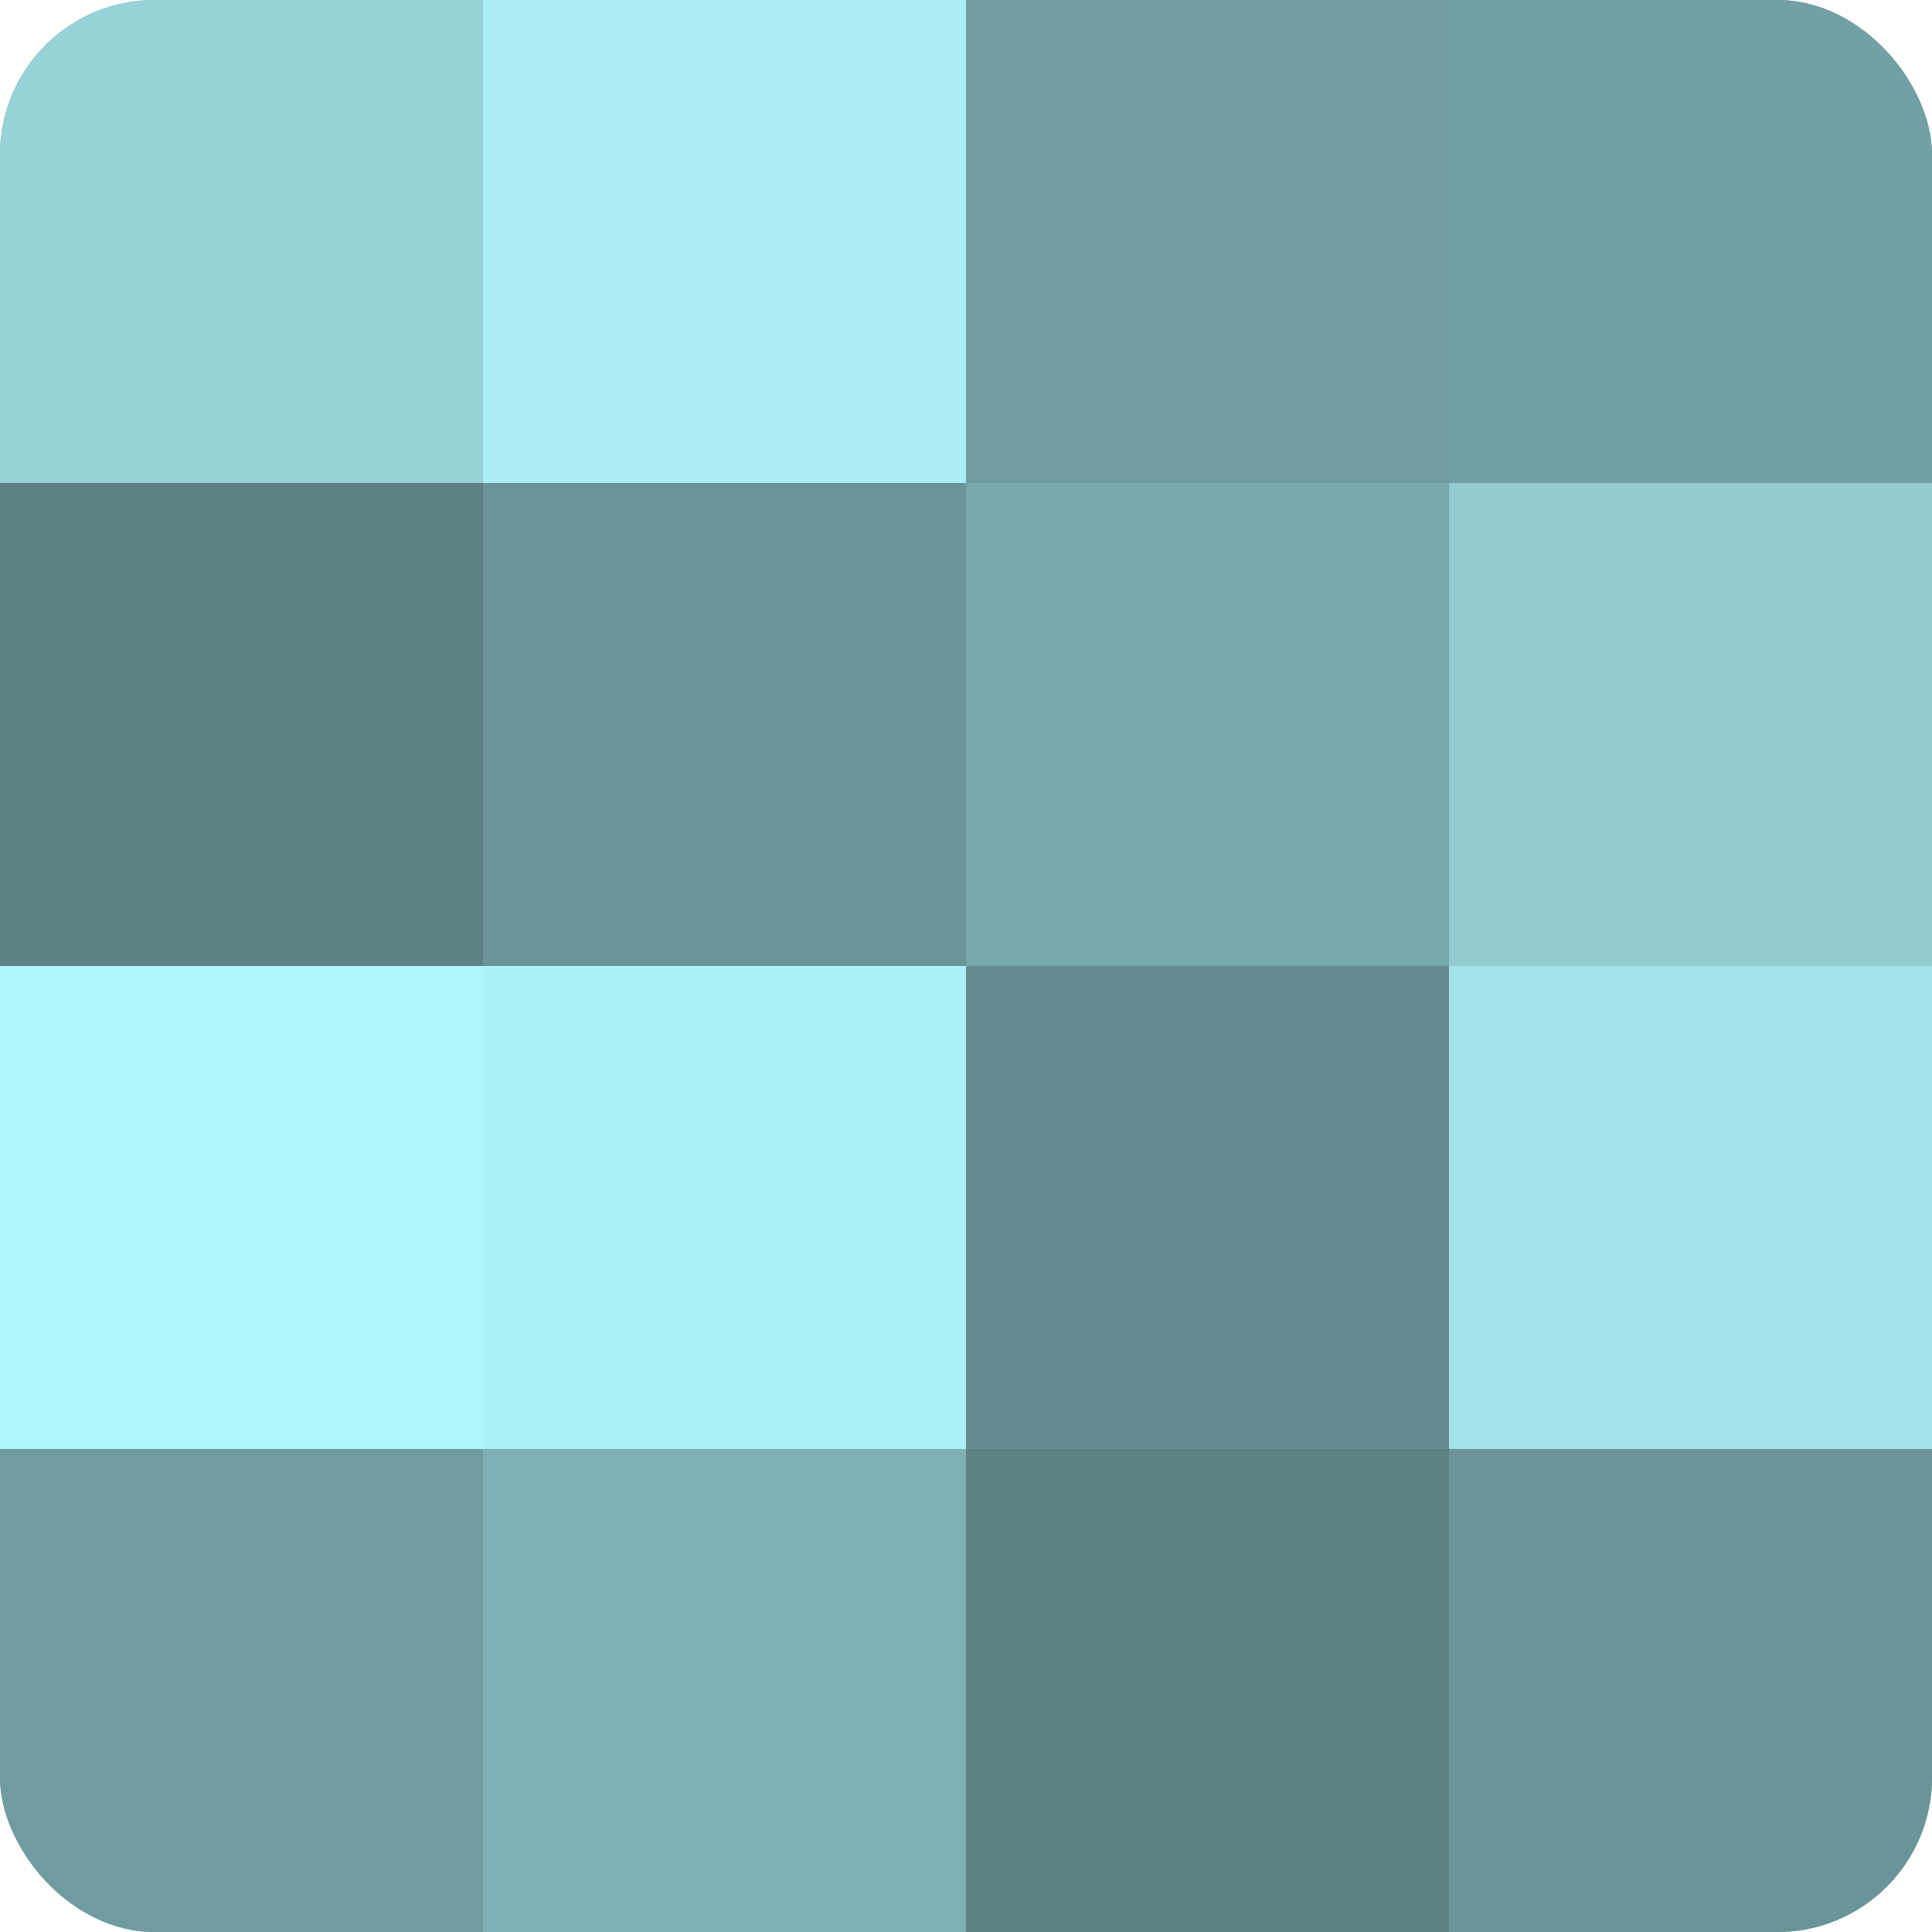 <?xml version="1.0" encoding="UTF-8"?>
<svg xmlns="http://www.w3.org/2000/svg" width="60" height="60" viewBox="0 0 100 100" preserveAspectRatio="xMidYMid meet"><defs><clipPath id="c" width="100" height="100"><rect width="100" height="100" rx="8" ry="8"/></clipPath></defs><g clip-path="url(#c)"><rect width="100" height="100" fill="#709ca0"/><rect width="25" height="25" fill="#97d2d8"/><rect y="25" width="25" height="25" fill="#5d8184"/><rect y="50" width="25" height="25" fill="#b0f5fc"/><rect y="75" width="25" height="25" fill="#709ca0"/><rect x="25" width="25" height="25" fill="#abedf4"/><rect x="25" y="25" width="25" height="25" fill="#6a9498"/><rect x="25" y="50" width="25" height="25" fill="#adf1f8"/><rect x="25" y="75" width="25" height="25" fill="#7eafb4"/><rect x="50" width="25" height="25" fill="#709ca0"/><rect x="50" y="25" width="25" height="25" fill="#78a8ac"/><rect x="50" y="50" width="25" height="25" fill="#658c90"/><rect x="50" y="75" width="25" height="25" fill="#5d8184"/><rect x="75" width="25" height="25" fill="#73a0a4"/><rect x="75" y="25" width="25" height="25" fill="#92cbd0"/><rect x="75" y="50" width="25" height="25" fill="#a2e2e8"/><rect x="75" y="75" width="25" height="25" fill="#6a9498"/></g></svg>
